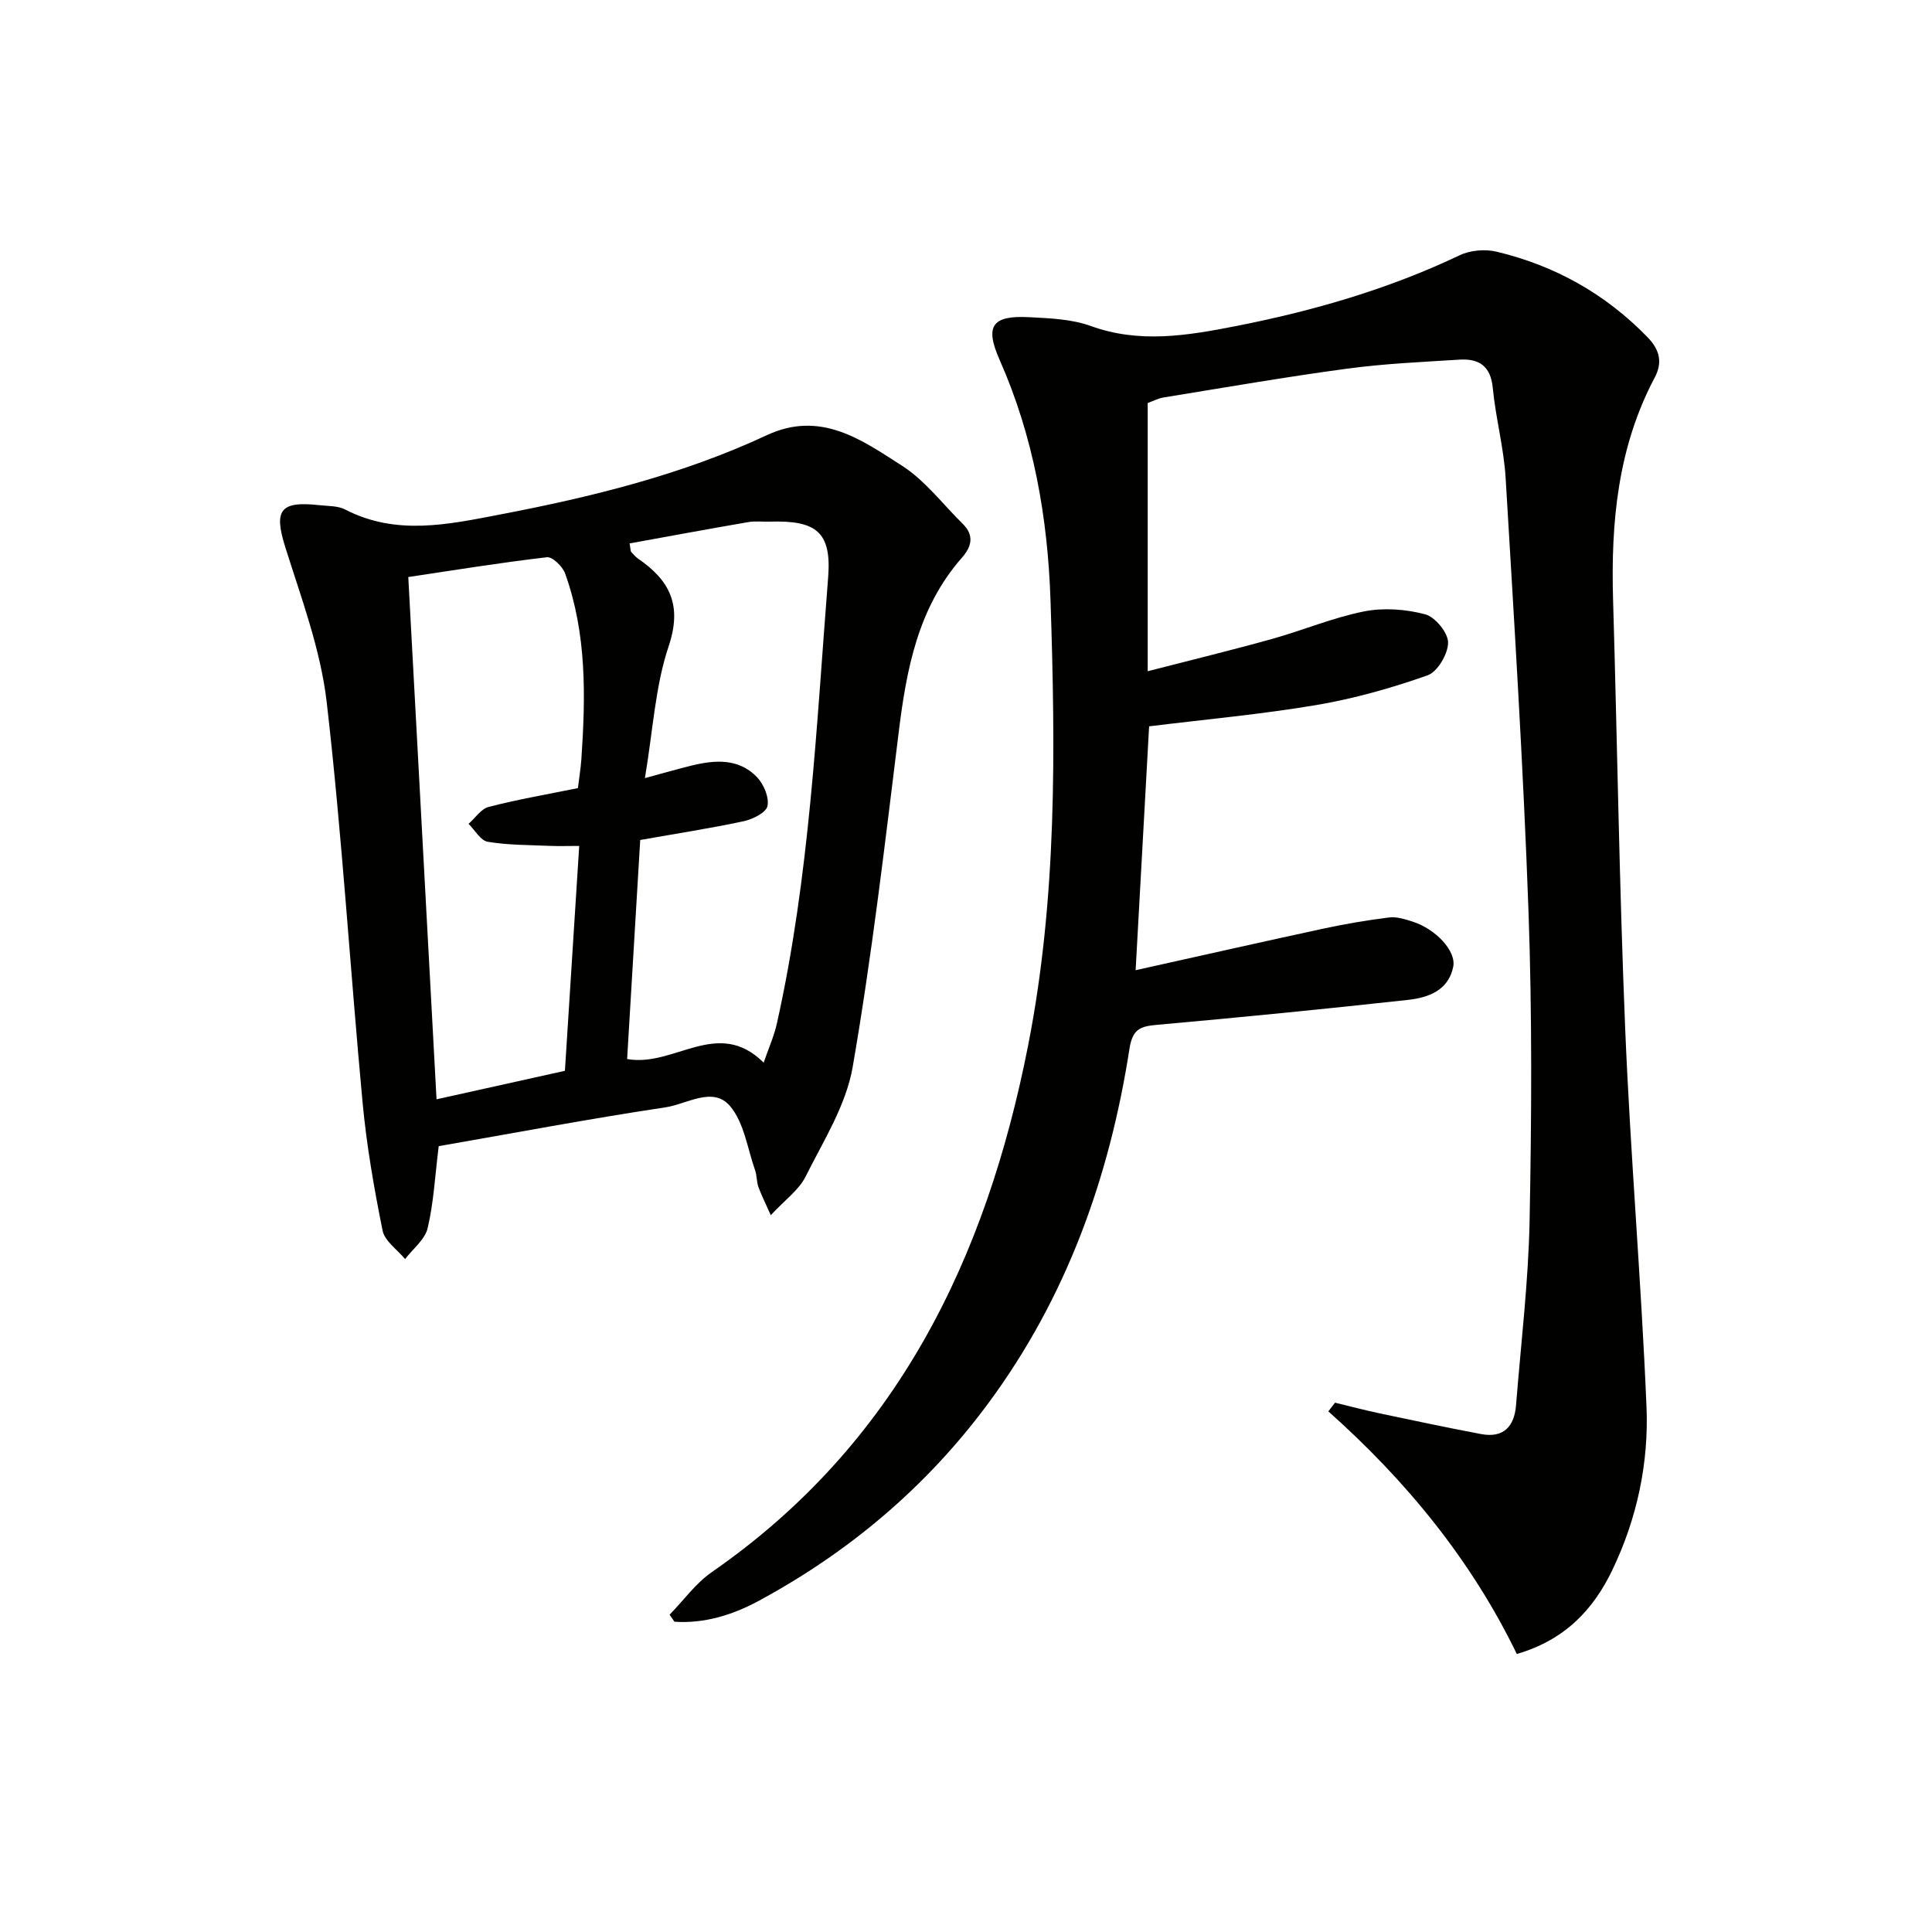 <svg enable-background="new 0 0 400 400" viewBox="0 0 400 400" xmlns="http://www.w3.org/2000/svg"><path d="m276.4 290.41c3.11.75 6.21 1.57 9.33 2.23 6.96 1.47 13.93 2.95 20.93 4.27 4.64.87 6.87-1.58 7.22-5.98 1.01-12.75 2.56-25.5 2.81-38.27.41-21.32.53-42.67-.23-63.98-1.07-29.91-2.95-59.79-4.73-89.66-.37-6.27-2.07-12.46-2.67-18.73-.44-4.56-2.9-6.08-6.9-5.83-7.79.49-15.62.83-23.35 1.88-12.67 1.71-25.27 3.9-37.9 5.95-1.11.18-2.16.74-3.29 1.15v55.53c8.87-2.29 17.34-4.34 25.73-6.68 6.39-1.78 12.58-4.41 19.05-5.7 4.07-.81 8.65-.47 12.68.6 2.06.55 4.74 3.82 4.73 5.86-.01 2.35-2.19 6.05-4.27 6.78-7.47 2.63-15.2 4.82-23 6.14-11.45 1.93-23.05 2.98-34.63 4.41-.91 16.41-1.81 32.77-2.79 50.49 13.38-2.97 26.09-5.85 38.83-8.6 4.51-.97 9.08-1.75 13.66-2.32 1.56-.19 3.29.36 4.85.86 4.8 1.54 9.09 6.09 8.41 9.38-1.01 4.91-5.2 6.37-9.39 6.83-17.33 1.9-34.67 3.62-52.04 5.17-3.48.31-4.97.97-5.6 4.97-4.14 26.64-13.04 51.48-29.22 73.37-12.78 17.29-28.86 30.85-47.7 41-5.2 2.8-11.14 4.66-17.28 4.23-.34-.48-.68-.97-1.01-1.45 2.89-2.97 5.4-6.5 8.74-8.82 38.28-26.53 56.81-64.83 65.5-109.09 5.98-30.45 5.65-61.24 4.63-92.03-.57-17.2-3.5-33.96-10.55-49.89-3.12-7.06-1.5-9.2 6.11-8.81 4.3.22 8.82.39 12.79 1.83 10.09 3.65 19.97 1.98 29.94.03 16.03-3.14 31.62-7.64 46.44-14.69 2.19-1.04 5.26-1.3 7.63-.73 12.06 2.88 22.51 8.72 31.23 17.69 2.62 2.7 3.12 5.31 1.5 8.37-7.66 14.45-9.09 30.01-8.62 46 .87 29.62 1.29 59.25 2.51 88.86 1.08 26.08 3.32 52.11 4.41 78.19.49 11.69-1.96 23.18-7.08 33.85-3.95 8.23-9.86 14.49-19.77 17.37-9.41-19.41-22.87-35.85-39.02-50.23.46-.61.92-1.21 1.38-1.8z" fill="#010100"/><path d="m90.83 237.3c-.77 6.18-1.04 11.69-2.29 16.97-.56 2.37-3.06 4.29-4.67 6.41-1.61-1.96-4.22-3.72-4.66-5.91-1.77-8.76-3.31-17.61-4.14-26.5-2.58-27.63-4.25-55.35-7.43-82.9-1.26-10.89-5.26-21.53-8.58-32.1-2.39-7.61-1.13-9.59 7.04-8.68 1.81.2 3.84.11 5.37.9 10.55 5.46 21.28 3.1 32.03 1.04 18.96-3.63 37.67-8.22 55.24-16.42 11.16-5.21 19.67.96 28.05 6.34 4.78 3.07 8.4 7.94 12.54 12.01 2.43 2.39 1.83 4.73-.17 7-9.15 10.4-11.5 23.17-13.12 36.36-2.85 23.07-5.54 46.19-9.5 69.08-1.37 7.92-6.07 15.34-9.77 22.73-1.39 2.78-4.27 4.81-7.19 7.96-1.2-2.71-2-4.26-2.57-5.88-.38-1.08-.29-2.33-.67-3.41-1.6-4.53-2.28-9.89-5.21-13.32-3.53-4.13-8.93-.38-13.33.28-15.75 2.36-31.39 5.33-46.97 8.04zm39.52-124.79c.25 1.44.22 1.65.32 1.75.45.48.88 1.01 1.41 1.38 6.57 4.5 9.22 9.62 6.36 18.15-2.79 8.3-3.24 17.38-4.92 27.31 4.06-1.1 6.85-1.91 9.67-2.6 4.84-1.18 9.74-1.53 13.51 2.37 1.41 1.46 2.57 4.2 2.2 6.01-.28 1.36-3.07 2.75-4.95 3.15-6.93 1.48-13.95 2.56-21.4 3.88-.91 15.17-1.82 30.5-2.71 45.35 9.77 1.77 18.73-8.72 28.27.75.99-2.89 2.14-5.45 2.74-8.13 6.79-30.4 8.17-61.45 10.61-92.36.74-9.42-2.51-11.82-12.07-11.52-1.5.05-3.03-.16-4.49.1-8.21 1.41-16.39 2.93-24.55 4.41zm-10.7 50.66c.25-2.1.58-4.06.72-6.03.88-12.98 1.12-25.93-3.37-38.41-.52-1.45-2.62-3.49-3.76-3.36-9.5 1.1-18.96 2.64-28.71 4.1 1.96 36.14 3.89 71.84 5.85 108.13 9.24-2.05 17.75-3.94 26.58-5.9.99-15.66 1.97-30.97 2.96-46.56-2.46 0-4.27.07-6.07-.01-4.3-.19-8.65-.14-12.87-.85-1.49-.25-2.66-2.42-3.97-3.71 1.38-1.21 2.58-3.1 4.17-3.51 5.92-1.53 11.97-2.57 18.47-3.89z" fill="#010100"/></svg>